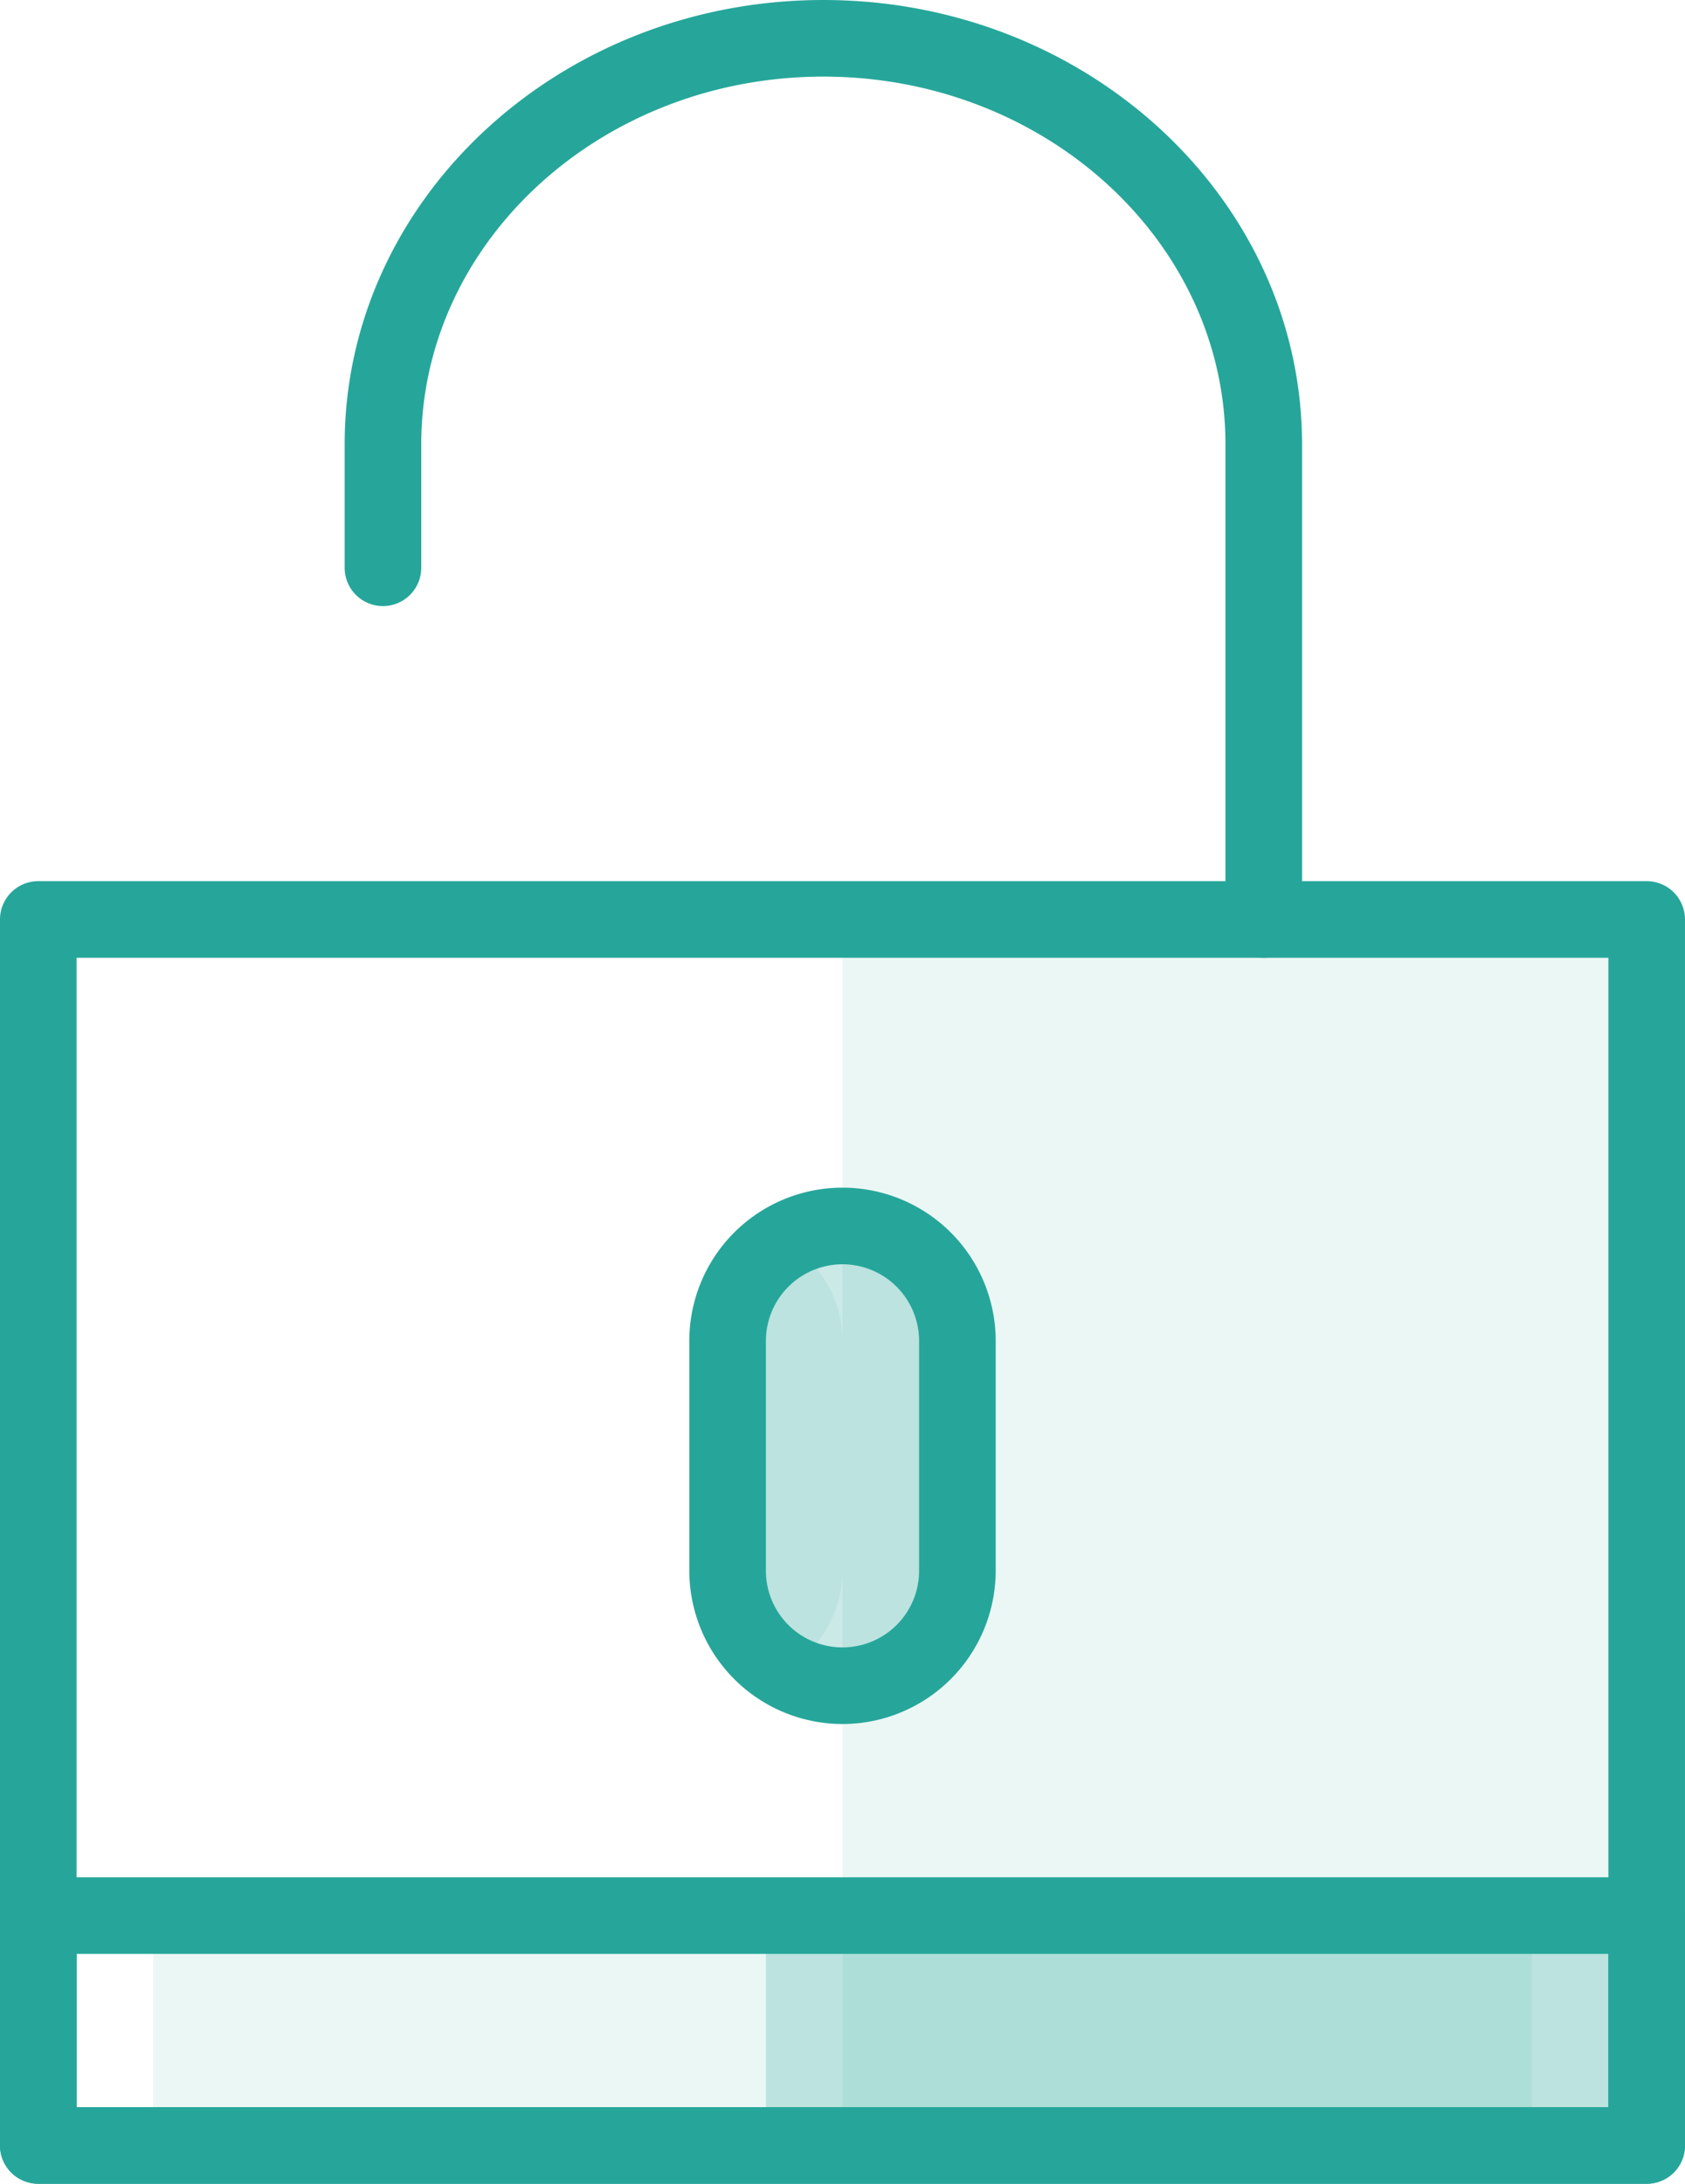 <svg xmlns="http://www.w3.org/2000/svg" width="395.227" height="512" viewBox="0 0 395.227 512">
  <g id="_170-padlock-8" data-name="170-padlock-8" transform="translate(-58.387)">
    <rect id="Rectángulo_140" data-name="Rectángulo 140" width="188.632" height="287.439" transform="translate(256 215.579)" fill="rgba(38,166,154,0.09)"/>
    <rect id="Rectángulo_141" data-name="Rectángulo 141" width="188.632" height="287.439" transform="translate(67.368 215.579)" fill="rgba(255,255,255,0)"/>
    <rect id="Rectángulo_142" data-name="Rectángulo 142" width="323.368" height="287.439" transform="translate(94.316 215.579)" fill="rgba(255,255,255,0)"/>
    <path id="Trazado_1314" data-name="Trazado 1314" d="M256,287.439h0a26.947,26.947,0,0,1,26.947,26.947v53.895A26.947,26.947,0,0,1,256,395.228h0a26.947,26.947,0,0,1-26.947-26.947V314.386A26.946,26.946,0,0,1,256,287.439Z" fill="rgba(38,166,154,0.24)"/>
    <path id="Trazado_1315" data-name="Trazado 1315" d="M235.049,288.171a8.726,8.726,0,0,1-6,5.606v92.19a9.306,9.306,0,0,1,2.246-.456,8.806,8.806,0,0,1,8.97,7.18A26.98,26.98,0,0,0,256,368.281V314.386a27.014,27.014,0,0,0-20.951-26.215Z" fill="rgba(38,166,154,0.09)"/>
    <rect id="Rectángulo_143" data-name="Rectángulo 143" width="206.596" height="53.895" transform="translate(238.035 449.123)" fill="rgba(38,166,154,0.24)"/>
    <rect id="Rectángulo_144" data-name="Rectángulo 144" width="206.596" height="53.895" transform="translate(67.368 449.123)" fill="rgba(255,255,255,0)"/>
    <rect id="Rectángulo_145" data-name="Rectángulo 145" width="323.368" height="53.895" transform="translate(94.316 449.123)" fill="rgba(38,166,154,0.09)"/>
    <g id="Grupo_185" data-name="Grupo 185">
      <path id="Trazado_1316" data-name="Trazado 1316" d="M444.632,512H67.368a8.979,8.979,0,0,1-8.982-8.982V215.579a8.979,8.979,0,0,1,8.982-8.982H444.631a8.979,8.979,0,0,1,8.982,8.982V503.018A8.979,8.979,0,0,1,444.632,512ZM76.351,494.035h359.3V224.561H76.351Z" fill="#26a69a"/>
      <path id="Trazado_1317" data-name="Trazado 1317" d="M256,404.211a35.968,35.968,0,0,1-35.93-35.93V314.386a35.93,35.93,0,1,1,71.86,0v53.895A35.969,35.969,0,0,1,256,404.211Zm0-107.79a17.985,17.985,0,0,0-17.965,17.965v53.895a17.965,17.965,0,0,0,35.93,0V314.386A17.985,17.985,0,0,0,256,296.421Z" fill="#26a69a"/>
      <path id="Trazado_1318" data-name="Trazado 1318" d="M444.632,512H67.368a8.979,8.979,0,0,1-8.982-8.982V449.123a8.979,8.979,0,0,1,8.982-8.982H444.631a8.979,8.979,0,0,1,8.982,8.982v53.895A8.979,8.979,0,0,1,444.632,512ZM76.351,494.035h359.3v-35.93H76.351Z" fill="#26a69a"/>
      <path id="Trazado_1319" data-name="Trazado 1319" d="M354.807,224.561a8.979,8.979,0,0,1-8.982-8.982V104.2c0-47.553-42.311-86.237-94.316-86.237S157.193,56.649,157.193,104.2v28.921a8.982,8.982,0,0,1-17.964,0V104.2C139.228,46.746,189.6,0,251.509,0S363.79,46.746,363.79,104.2V215.579a8.979,8.979,0,0,1-8.983,8.982Z" fill="#26a69a"/>
    </g>
  </g>
</svg>

